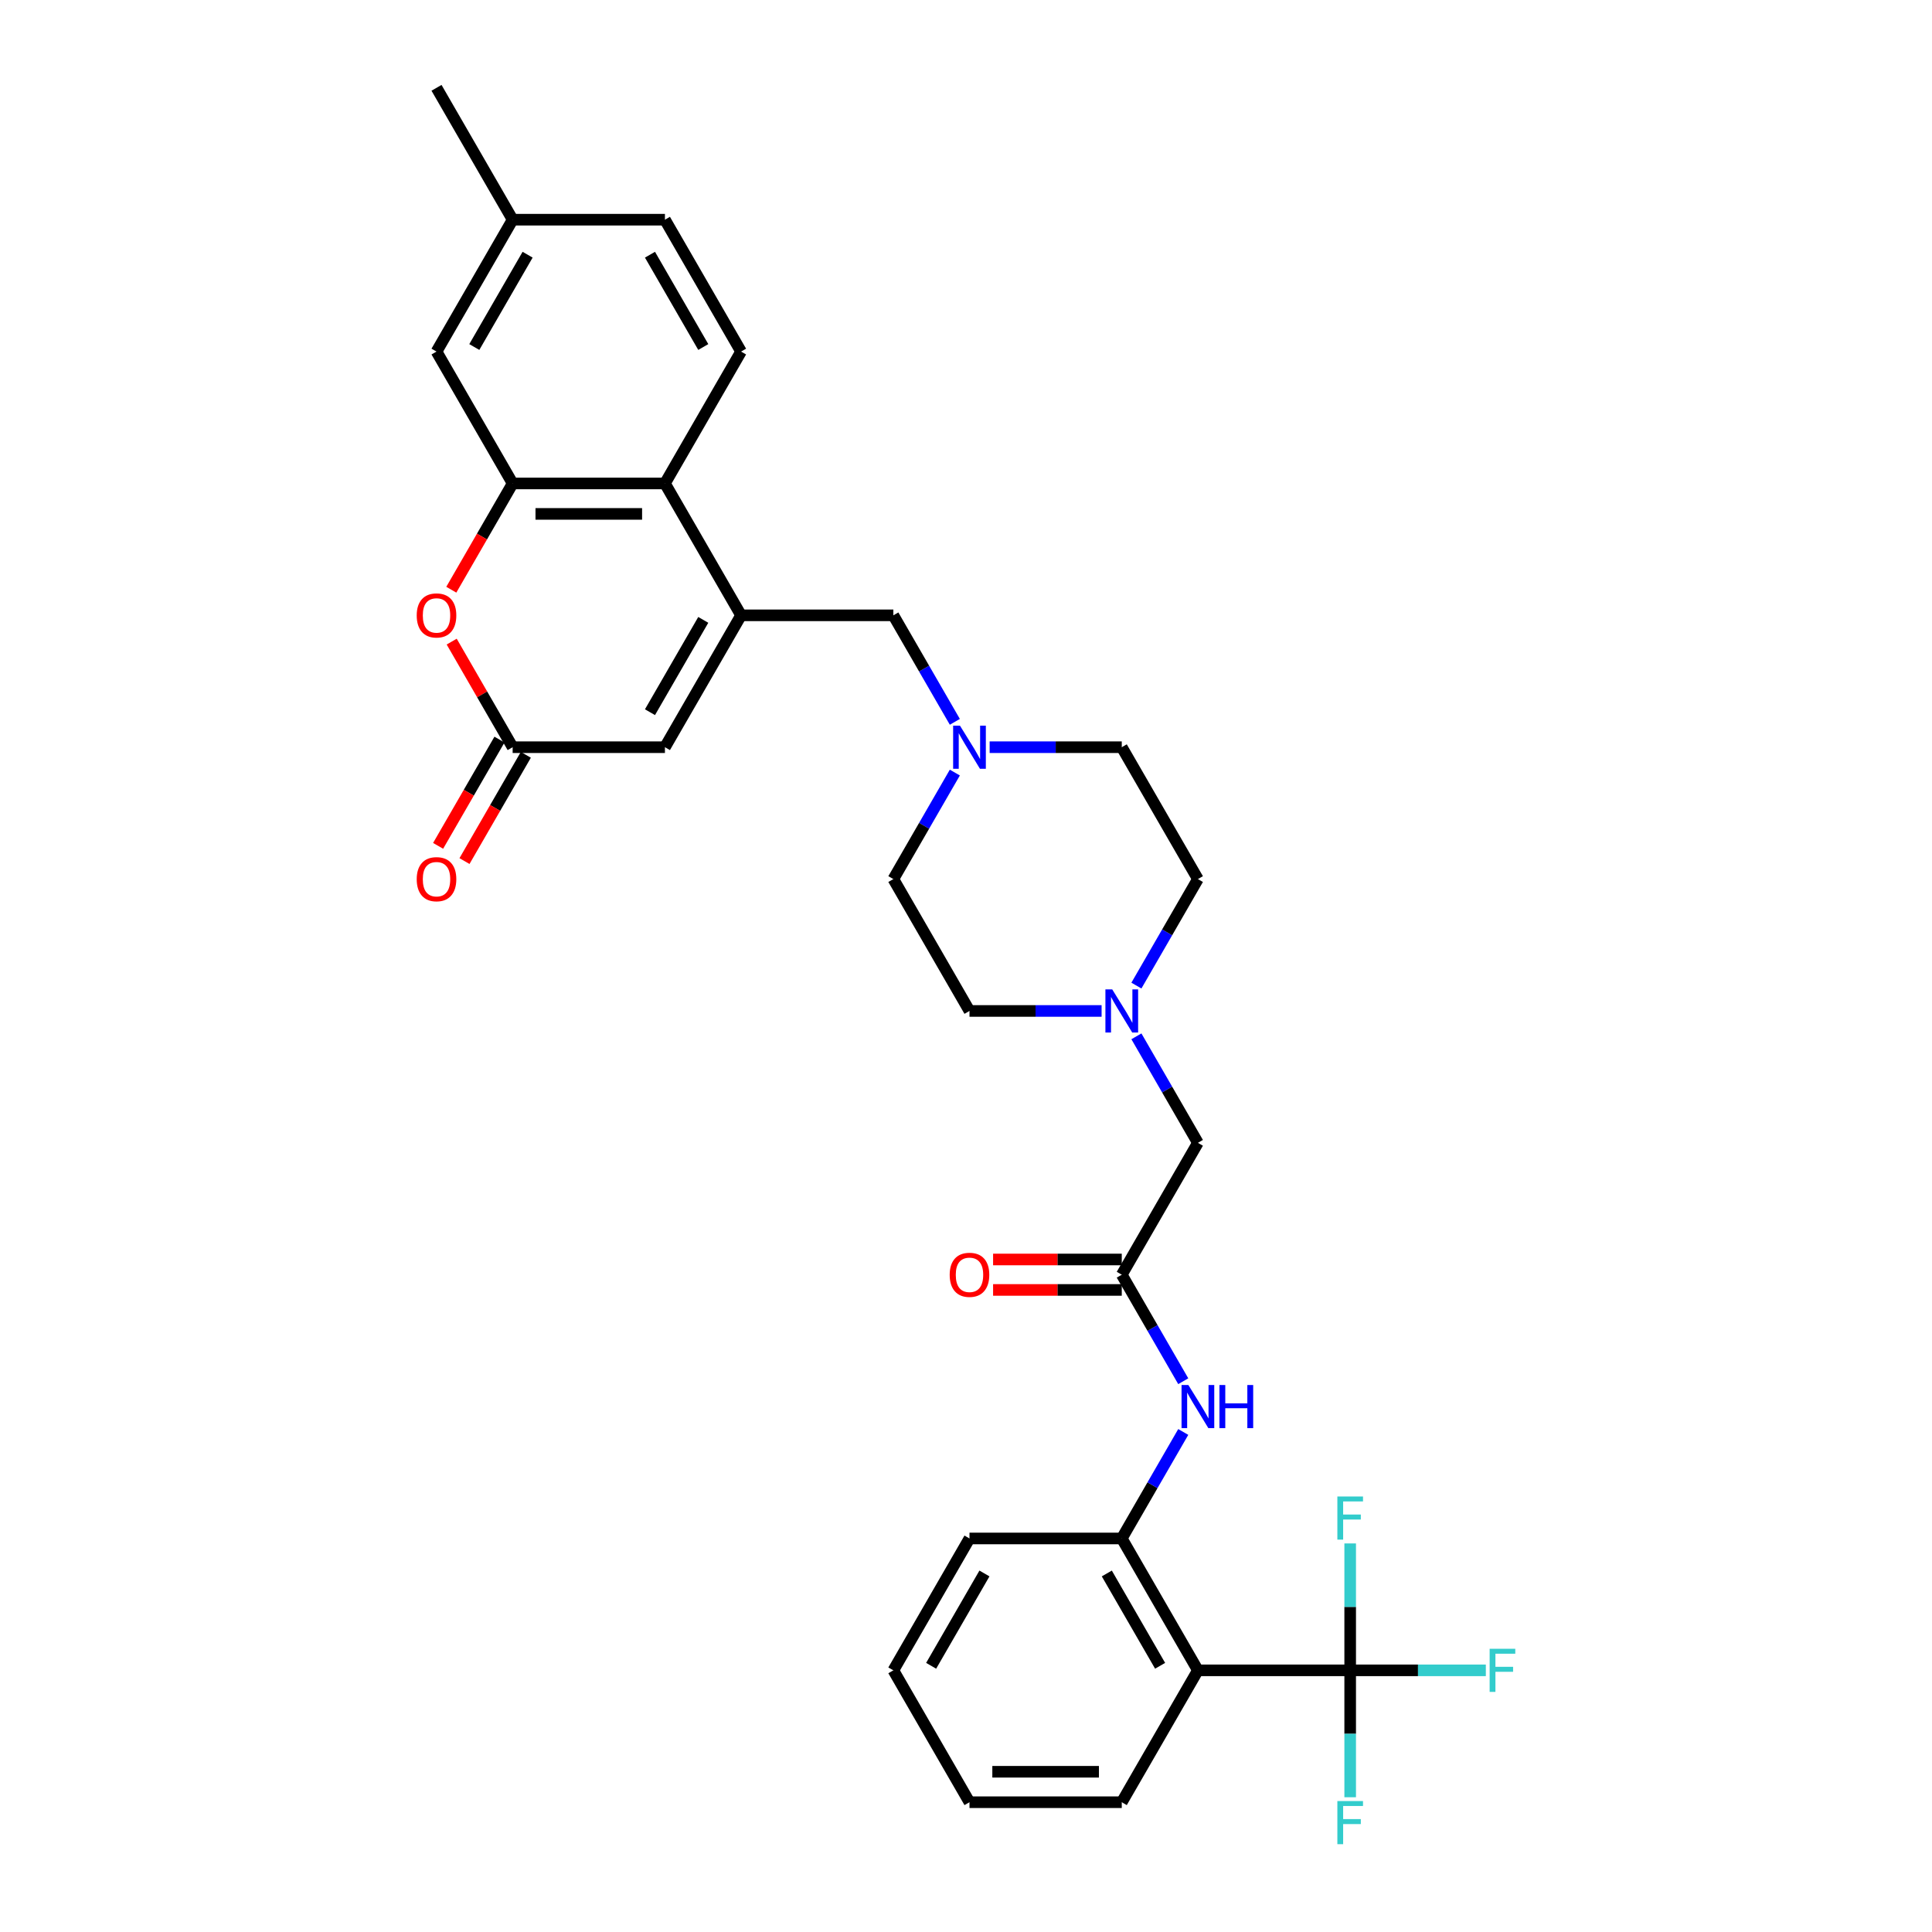 <?xml version='1.0' encoding='iso-8859-1'?>
<svg version='1.1' baseProfile='full'
              xmlns='http://www.w3.org/2000/svg'
                      xmlns:rdkit='http://www.rdkit.org/xml'
                      xmlns:xlink='http://www.w3.org/1999/xlink'
                  xml:space='preserve'
width='1000px' height='1000px' viewBox='0 0 1000 1000'>
<!-- END OF HEADER -->
<rect style='opacity:1.0;fill:#FFFFFF;stroke:none' width='1000' height='1000' x='0' y='0'> </rect>
<path class='bond-4' d='M 383.576,318.492 L 344.167,250.232' style='fill:none;fill-rule:evenodd;stroke:#000000;stroke-width:6px;stroke-linecap:butt;stroke-linejoin:miter;stroke-opacity:1' />
<path class='bond-6' d='M 383.576,318.492 L 344.167,386.751' style='fill:none;fill-rule:evenodd;stroke:#000000;stroke-width:6px;stroke-linecap:butt;stroke-linejoin:miter;stroke-opacity:1' />
<path class='bond-6' d='M 364.013,320.849 L 336.427,368.63' style='fill:none;fill-rule:evenodd;stroke:#000000;stroke-width:6px;stroke-linecap:butt;stroke-linejoin:miter;stroke-opacity:1' />
<path class='bond-11' d='M 383.576,318.492 L 462.395,318.492' style='fill:none;fill-rule:evenodd;stroke:#000000;stroke-width:6px;stroke-linecap:butt;stroke-linejoin:miter;stroke-opacity:1' />
<path class='bond-0' d='M 698.852,864.566 L 620.033,864.566' style='fill:none;fill-rule:evenodd;stroke:#000000;stroke-width:6px;stroke-linecap:butt;stroke-linejoin:miter;stroke-opacity:1' />
<path class='bond-18' d='M 698.852,864.566 L 733.958,864.566' style='fill:none;fill-rule:evenodd;stroke:#000000;stroke-width:6px;stroke-linecap:butt;stroke-linejoin:miter;stroke-opacity:1' />
<path class='bond-18' d='M 733.958,864.566 L 769.064,864.566' style='fill:none;fill-rule:evenodd;stroke:#33CCCC;stroke-width:6px;stroke-linecap:butt;stroke-linejoin:miter;stroke-opacity:1' />
<path class='bond-19' d='M 698.852,864.566 L 698.852,897.41' style='fill:none;fill-rule:evenodd;stroke:#000000;stroke-width:6px;stroke-linecap:butt;stroke-linejoin:miter;stroke-opacity:1' />
<path class='bond-19' d='M 698.852,897.41 L 698.852,930.253' style='fill:none;fill-rule:evenodd;stroke:#33CCCC;stroke-width:6px;stroke-linecap:butt;stroke-linejoin:miter;stroke-opacity:1' />
<path class='bond-20' d='M 698.852,864.566 L 698.852,831.722' style='fill:none;fill-rule:evenodd;stroke:#000000;stroke-width:6px;stroke-linecap:butt;stroke-linejoin:miter;stroke-opacity:1' />
<path class='bond-20' d='M 698.852,831.722 L 698.852,798.878' style='fill:none;fill-rule:evenodd;stroke:#33CCCC;stroke-width:6px;stroke-linecap:butt;stroke-linejoin:miter;stroke-opacity:1' />
<path class='bond-1' d='M 620.033,864.566 L 580.624,796.306' style='fill:none;fill-rule:evenodd;stroke:#000000;stroke-width:6px;stroke-linecap:butt;stroke-linejoin:miter;stroke-opacity:1' />
<path class='bond-1' d='M 600.47,862.209 L 572.884,814.427' style='fill:none;fill-rule:evenodd;stroke:#000000;stroke-width:6px;stroke-linecap:butt;stroke-linejoin:miter;stroke-opacity:1' />
<path class='bond-27' d='M 620.033,864.566 L 580.624,932.825' style='fill:none;fill-rule:evenodd;stroke:#000000;stroke-width:6px;stroke-linecap:butt;stroke-linejoin:miter;stroke-opacity:1' />
<path class='bond-2' d='M 265.348,250.232 L 344.167,250.232' style='fill:none;fill-rule:evenodd;stroke:#000000;stroke-width:6px;stroke-linecap:butt;stroke-linejoin:miter;stroke-opacity:1' />
<path class='bond-2' d='M 277.171,265.996 L 332.344,265.996' style='fill:none;fill-rule:evenodd;stroke:#000000;stroke-width:6px;stroke-linecap:butt;stroke-linejoin:miter;stroke-opacity:1' />
<path class='bond-14' d='M 265.348,250.232 L 225.938,181.973' style='fill:none;fill-rule:evenodd;stroke:#000000;stroke-width:6px;stroke-linecap:butt;stroke-linejoin:miter;stroke-opacity:1' />
<path class='bond-32' d='M 265.348,250.232 L 249.47,277.733' style='fill:none;fill-rule:evenodd;stroke:#000000;stroke-width:6px;stroke-linecap:butt;stroke-linejoin:miter;stroke-opacity:1' />
<path class='bond-32' d='M 249.47,277.733 L 233.593,305.234' style='fill:none;fill-rule:evenodd;stroke:#FF0000;stroke-width:6px;stroke-linecap:butt;stroke-linejoin:miter;stroke-opacity:1' />
<path class='bond-3' d='M 233.793,332.096 L 249.57,359.423' style='fill:none;fill-rule:evenodd;stroke:#FF0000;stroke-width:6px;stroke-linecap:butt;stroke-linejoin:miter;stroke-opacity:1' />
<path class='bond-3' d='M 249.57,359.423 L 265.348,386.751' style='fill:none;fill-rule:evenodd;stroke:#000000;stroke-width:6px;stroke-linecap:butt;stroke-linejoin:miter;stroke-opacity:1' />
<path class='bond-13' d='M 344.167,250.232 L 383.576,181.973' style='fill:none;fill-rule:evenodd;stroke:#000000;stroke-width:6px;stroke-linecap:butt;stroke-linejoin:miter;stroke-opacity:1' />
<path class='bond-5' d='M 265.348,386.751 L 344.167,386.751' style='fill:none;fill-rule:evenodd;stroke:#000000;stroke-width:6px;stroke-linecap:butt;stroke-linejoin:miter;stroke-opacity:1' />
<path class='bond-16' d='M 258.522,382.81 L 242.644,410.311' style='fill:none;fill-rule:evenodd;stroke:#000000;stroke-width:6px;stroke-linecap:butt;stroke-linejoin:miter;stroke-opacity:1' />
<path class='bond-16' d='M 242.644,410.311 L 226.767,437.812' style='fill:none;fill-rule:evenodd;stroke:#FF0000;stroke-width:6px;stroke-linecap:butt;stroke-linejoin:miter;stroke-opacity:1' />
<path class='bond-16' d='M 272.174,390.692 L 256.296,418.193' style='fill:none;fill-rule:evenodd;stroke:#000000;stroke-width:6px;stroke-linecap:butt;stroke-linejoin:miter;stroke-opacity:1' />
<path class='bond-16' d='M 256.296,418.193 L 240.419,445.694' style='fill:none;fill-rule:evenodd;stroke:#FF0000;stroke-width:6px;stroke-linecap:butt;stroke-linejoin:miter;stroke-opacity:1' />
<path class='bond-7' d='M 580.624,796.306 L 596.538,768.742' style='fill:none;fill-rule:evenodd;stroke:#000000;stroke-width:6px;stroke-linecap:butt;stroke-linejoin:miter;stroke-opacity:1' />
<path class='bond-7' d='M 596.538,768.742 L 612.452,741.178' style='fill:none;fill-rule:evenodd;stroke:#0000FF;stroke-width:6px;stroke-linecap:butt;stroke-linejoin:miter;stroke-opacity:1' />
<path class='bond-28' d='M 580.624,796.306 L 501.805,796.306' style='fill:none;fill-rule:evenodd;stroke:#000000;stroke-width:6px;stroke-linecap:butt;stroke-linejoin:miter;stroke-opacity:1' />
<path class='bond-8' d='M 612.452,714.916 L 596.538,687.352' style='fill:none;fill-rule:evenodd;stroke:#0000FF;stroke-width:6px;stroke-linecap:butt;stroke-linejoin:miter;stroke-opacity:1' />
<path class='bond-8' d='M 596.538,687.352 L 580.624,659.788' style='fill:none;fill-rule:evenodd;stroke:#000000;stroke-width:6px;stroke-linecap:butt;stroke-linejoin:miter;stroke-opacity:1' />
<path class='bond-9' d='M 580.624,659.788 L 620.033,591.529' style='fill:none;fill-rule:evenodd;stroke:#000000;stroke-width:6px;stroke-linecap:butt;stroke-linejoin:miter;stroke-opacity:1' />
<path class='bond-17' d='M 580.624,651.906 L 547.323,651.906' style='fill:none;fill-rule:evenodd;stroke:#000000;stroke-width:6px;stroke-linecap:butt;stroke-linejoin:miter;stroke-opacity:1' />
<path class='bond-17' d='M 547.323,651.906 L 514.022,651.906' style='fill:none;fill-rule:evenodd;stroke:#FF0000;stroke-width:6px;stroke-linecap:butt;stroke-linejoin:miter;stroke-opacity:1' />
<path class='bond-17' d='M 580.624,667.67 L 547.323,667.67' style='fill:none;fill-rule:evenodd;stroke:#000000;stroke-width:6px;stroke-linecap:butt;stroke-linejoin:miter;stroke-opacity:1' />
<path class='bond-17' d='M 547.323,667.67 L 514.022,667.67' style='fill:none;fill-rule:evenodd;stroke:#FF0000;stroke-width:6px;stroke-linecap:butt;stroke-linejoin:miter;stroke-opacity:1' />
<path class='bond-10' d='M 494.224,373.62 L 478.31,346.056' style='fill:none;fill-rule:evenodd;stroke:#0000FF;stroke-width:6px;stroke-linecap:butt;stroke-linejoin:miter;stroke-opacity:1' />
<path class='bond-10' d='M 478.31,346.056 L 462.395,318.492' style='fill:none;fill-rule:evenodd;stroke:#000000;stroke-width:6px;stroke-linecap:butt;stroke-linejoin:miter;stroke-opacity:1' />
<path class='bond-21' d='M 494.224,399.882 L 478.31,427.446' style='fill:none;fill-rule:evenodd;stroke:#0000FF;stroke-width:6px;stroke-linecap:butt;stroke-linejoin:miter;stroke-opacity:1' />
<path class='bond-21' d='M 478.31,427.446 L 462.395,455.01' style='fill:none;fill-rule:evenodd;stroke:#000000;stroke-width:6px;stroke-linecap:butt;stroke-linejoin:miter;stroke-opacity:1' />
<path class='bond-22' d='M 512.241,386.751 L 546.432,386.751' style='fill:none;fill-rule:evenodd;stroke:#0000FF;stroke-width:6px;stroke-linecap:butt;stroke-linejoin:miter;stroke-opacity:1' />
<path class='bond-22' d='M 546.432,386.751 L 580.624,386.751' style='fill:none;fill-rule:evenodd;stroke:#000000;stroke-width:6px;stroke-linecap:butt;stroke-linejoin:miter;stroke-opacity:1' />
<path class='bond-12' d='M 588.205,510.138 L 604.119,482.574' style='fill:none;fill-rule:evenodd;stroke:#0000FF;stroke-width:6px;stroke-linecap:butt;stroke-linejoin:miter;stroke-opacity:1' />
<path class='bond-12' d='M 604.119,482.574 L 620.033,455.01' style='fill:none;fill-rule:evenodd;stroke:#000000;stroke-width:6px;stroke-linecap:butt;stroke-linejoin:miter;stroke-opacity:1' />
<path class='bond-15' d='M 588.205,536.401 L 604.119,563.965' style='fill:none;fill-rule:evenodd;stroke:#0000FF;stroke-width:6px;stroke-linecap:butt;stroke-linejoin:miter;stroke-opacity:1' />
<path class='bond-15' d='M 604.119,563.965 L 620.033,591.529' style='fill:none;fill-rule:evenodd;stroke:#000000;stroke-width:6px;stroke-linecap:butt;stroke-linejoin:miter;stroke-opacity:1' />
<path class='bond-33' d='M 570.188,523.269 L 535.997,523.269' style='fill:none;fill-rule:evenodd;stroke:#0000FF;stroke-width:6px;stroke-linecap:butt;stroke-linejoin:miter;stroke-opacity:1' />
<path class='bond-33' d='M 535.997,523.269 L 501.805,523.269' style='fill:none;fill-rule:evenodd;stroke:#000000;stroke-width:6px;stroke-linecap:butt;stroke-linejoin:miter;stroke-opacity:1' />
<path class='bond-26' d='M 383.576,181.973 L 344.167,113.714' style='fill:none;fill-rule:evenodd;stroke:#000000;stroke-width:6px;stroke-linecap:butt;stroke-linejoin:miter;stroke-opacity:1' />
<path class='bond-26' d='M 364.013,179.616 L 336.427,131.835' style='fill:none;fill-rule:evenodd;stroke:#000000;stroke-width:6px;stroke-linecap:butt;stroke-linejoin:miter;stroke-opacity:1' />
<path class='bond-34' d='M 225.938,181.973 L 265.348,113.714' style='fill:none;fill-rule:evenodd;stroke:#000000;stroke-width:6px;stroke-linecap:butt;stroke-linejoin:miter;stroke-opacity:1' />
<path class='bond-34' d='M 245.502,179.616 L 273.088,131.835' style='fill:none;fill-rule:evenodd;stroke:#000000;stroke-width:6px;stroke-linecap:butt;stroke-linejoin:miter;stroke-opacity:1' />
<path class='bond-24' d='M 462.395,455.01 L 501.805,523.269' style='fill:none;fill-rule:evenodd;stroke:#000000;stroke-width:6px;stroke-linecap:butt;stroke-linejoin:miter;stroke-opacity:1' />
<path class='bond-23' d='M 580.624,386.751 L 620.033,455.01' style='fill:none;fill-rule:evenodd;stroke:#000000;stroke-width:6px;stroke-linecap:butt;stroke-linejoin:miter;stroke-opacity:1' />
<path class='bond-25' d='M 265.348,113.714 L 344.167,113.714' style='fill:none;fill-rule:evenodd;stroke:#000000;stroke-width:6px;stroke-linecap:butt;stroke-linejoin:miter;stroke-opacity:1' />
<path class='bond-29' d='M 265.348,113.714 L 225.938,45.455' style='fill:none;fill-rule:evenodd;stroke:#000000;stroke-width:6px;stroke-linecap:butt;stroke-linejoin:miter;stroke-opacity:1' />
<path class='bond-35' d='M 580.624,932.825 L 501.805,932.825' style='fill:none;fill-rule:evenodd;stroke:#000000;stroke-width:6px;stroke-linecap:butt;stroke-linejoin:miter;stroke-opacity:1' />
<path class='bond-35' d='M 568.801,917.061 L 513.628,917.061' style='fill:none;fill-rule:evenodd;stroke:#000000;stroke-width:6px;stroke-linecap:butt;stroke-linejoin:miter;stroke-opacity:1' />
<path class='bond-31' d='M 501.805,796.306 L 462.395,864.566' style='fill:none;fill-rule:evenodd;stroke:#000000;stroke-width:6px;stroke-linecap:butt;stroke-linejoin:miter;stroke-opacity:1' />
<path class='bond-31' d='M 509.545,814.427 L 481.959,862.209' style='fill:none;fill-rule:evenodd;stroke:#000000;stroke-width:6px;stroke-linecap:butt;stroke-linejoin:miter;stroke-opacity:1' />
<path class='bond-30' d='M 501.805,932.825 L 462.395,864.566' style='fill:none;fill-rule:evenodd;stroke:#000000;stroke-width:6px;stroke-linecap:butt;stroke-linejoin:miter;stroke-opacity:1' />
<path  class='atom-4' d='M 215.692 318.555
Q 215.692 313.195, 218.34 310.2
Q 220.989 307.205, 225.938 307.205
Q 230.888 307.205, 233.537 310.2
Q 236.185 313.195, 236.185 318.555
Q 236.185 323.977, 233.505 327.067
Q 230.825 330.125, 225.938 330.125
Q 221.02 330.125, 218.34 327.067
Q 215.692 324.009, 215.692 318.555
M 225.938 327.603
Q 229.343 327.603, 231.172 325.333
Q 233.032 323.032, 233.032 318.555
Q 233.032 314.172, 231.172 311.965
Q 229.343 309.727, 225.938 309.727
Q 222.533 309.727, 220.673 311.934
Q 218.845 314.141, 218.845 318.555
Q 218.845 323.063, 220.673 325.333
Q 222.533 327.603, 225.938 327.603
' fill='#FF0000'/>
<path  class='atom-9' d='M 615.099 716.886
L 622.414 728.709
Q 623.139 729.876, 624.305 731.988
Q 625.472 734.1, 625.535 734.227
L 625.535 716.886
L 628.499 716.886
L 628.499 739.208
L 625.44 739.208
L 617.59 726.282
Q 616.676 724.768, 615.698 723.034
Q 614.753 721.3, 614.469 720.764
L 614.469 739.208
L 611.568 739.208
L 611.568 716.886
L 615.099 716.886
' fill='#0000FF'/>
<path  class='atom-9' d='M 631.178 716.886
L 634.205 716.886
L 634.205 726.376
L 645.618 726.376
L 645.618 716.886
L 648.645 716.886
L 648.645 739.208
L 645.618 739.208
L 645.618 728.898
L 634.205 728.898
L 634.205 739.208
L 631.178 739.208
L 631.178 716.886
' fill='#0000FF'/>
<path  class='atom-11' d='M 496.871 375.59
L 504.185 387.413
Q 504.91 388.579, 506.077 390.692
Q 507.243 392.804, 507.307 392.93
L 507.307 375.59
L 510.27 375.59
L 510.27 397.912
L 507.212 397.912
L 499.362 384.985
Q 498.447 383.472, 497.47 381.738
Q 496.524 380.004, 496.24 379.468
L 496.24 397.912
L 493.34 397.912
L 493.34 375.59
L 496.871 375.59
' fill='#0000FF'/>
<path  class='atom-13' d='M 575.69 512.109
L 583.004 523.931
Q 583.729 525.098, 584.896 527.21
Q 586.062 529.323, 586.126 529.449
L 586.126 512.109
L 589.089 512.109
L 589.089 534.43
L 586.031 534.43
L 578.181 521.504
Q 577.266 519.991, 576.289 518.256
Q 575.343 516.522, 575.059 515.986
L 575.059 534.43
L 572.159 534.43
L 572.159 512.109
L 575.69 512.109
' fill='#0000FF'/>
<path  class='atom-17' d='M 215.692 455.073
Q 215.692 449.713, 218.34 446.718
Q 220.989 443.723, 225.938 443.723
Q 230.888 443.723, 233.537 446.718
Q 236.185 449.713, 236.185 455.073
Q 236.185 460.496, 233.505 463.586
Q 230.825 466.644, 225.938 466.644
Q 221.02 466.644, 218.34 463.586
Q 215.692 460.527, 215.692 455.073
M 225.938 464.122
Q 229.343 464.122, 231.172 461.852
Q 233.032 459.55, 233.032 455.073
Q 233.032 450.691, 231.172 448.484
Q 229.343 446.245, 225.938 446.245
Q 222.533 446.245, 220.673 448.452
Q 218.845 450.659, 218.845 455.073
Q 218.845 459.582, 220.673 461.852
Q 222.533 464.122, 225.938 464.122
' fill='#FF0000'/>
<path  class='atom-18' d='M 491.558 659.851
Q 491.558 654.491, 494.207 651.496
Q 496.855 648.501, 501.805 648.501
Q 506.755 648.501, 509.403 651.496
Q 512.051 654.491, 512.051 659.851
Q 512.051 665.274, 509.372 668.363
Q 506.692 671.422, 501.805 671.422
Q 496.887 671.422, 494.207 668.363
Q 491.558 665.305, 491.558 659.851
M 501.805 668.899
Q 505.21 668.899, 507.039 666.629
Q 508.899 664.328, 508.899 659.851
Q 508.899 655.469, 507.039 653.262
Q 505.21 651.023, 501.805 651.023
Q 498.4 651.023, 496.54 653.23
Q 494.711 655.437, 494.711 659.851
Q 494.711 664.359, 496.54 666.629
Q 498.4 668.899, 501.805 668.899
' fill='#FF0000'/>
<path  class='atom-19' d='M 771.035 853.405
L 784.308 853.405
L 784.308 855.959
L 774.03 855.959
L 774.03 862.737
L 783.173 862.737
L 783.173 865.322
L 774.03 865.322
L 774.03 875.726
L 771.035 875.726
L 771.035 853.405
' fill='#33CCCC'/>
<path  class='atom-20' d='M 692.216 932.224
L 705.489 932.224
L 705.489 934.778
L 695.211 934.778
L 695.211 941.556
L 704.354 941.556
L 704.354 944.141
L 695.211 944.141
L 695.211 954.545
L 692.216 954.545
L 692.216 932.224
' fill='#33CCCC'/>
<path  class='atom-21' d='M 692.216 774.586
L 705.489 774.586
L 705.489 777.14
L 695.211 777.14
L 695.211 783.918
L 704.354 783.918
L 704.354 786.503
L 695.211 786.503
L 695.211 796.907
L 692.216 796.907
L 692.216 774.586
' fill='#33CCCC'/>
</svg>
